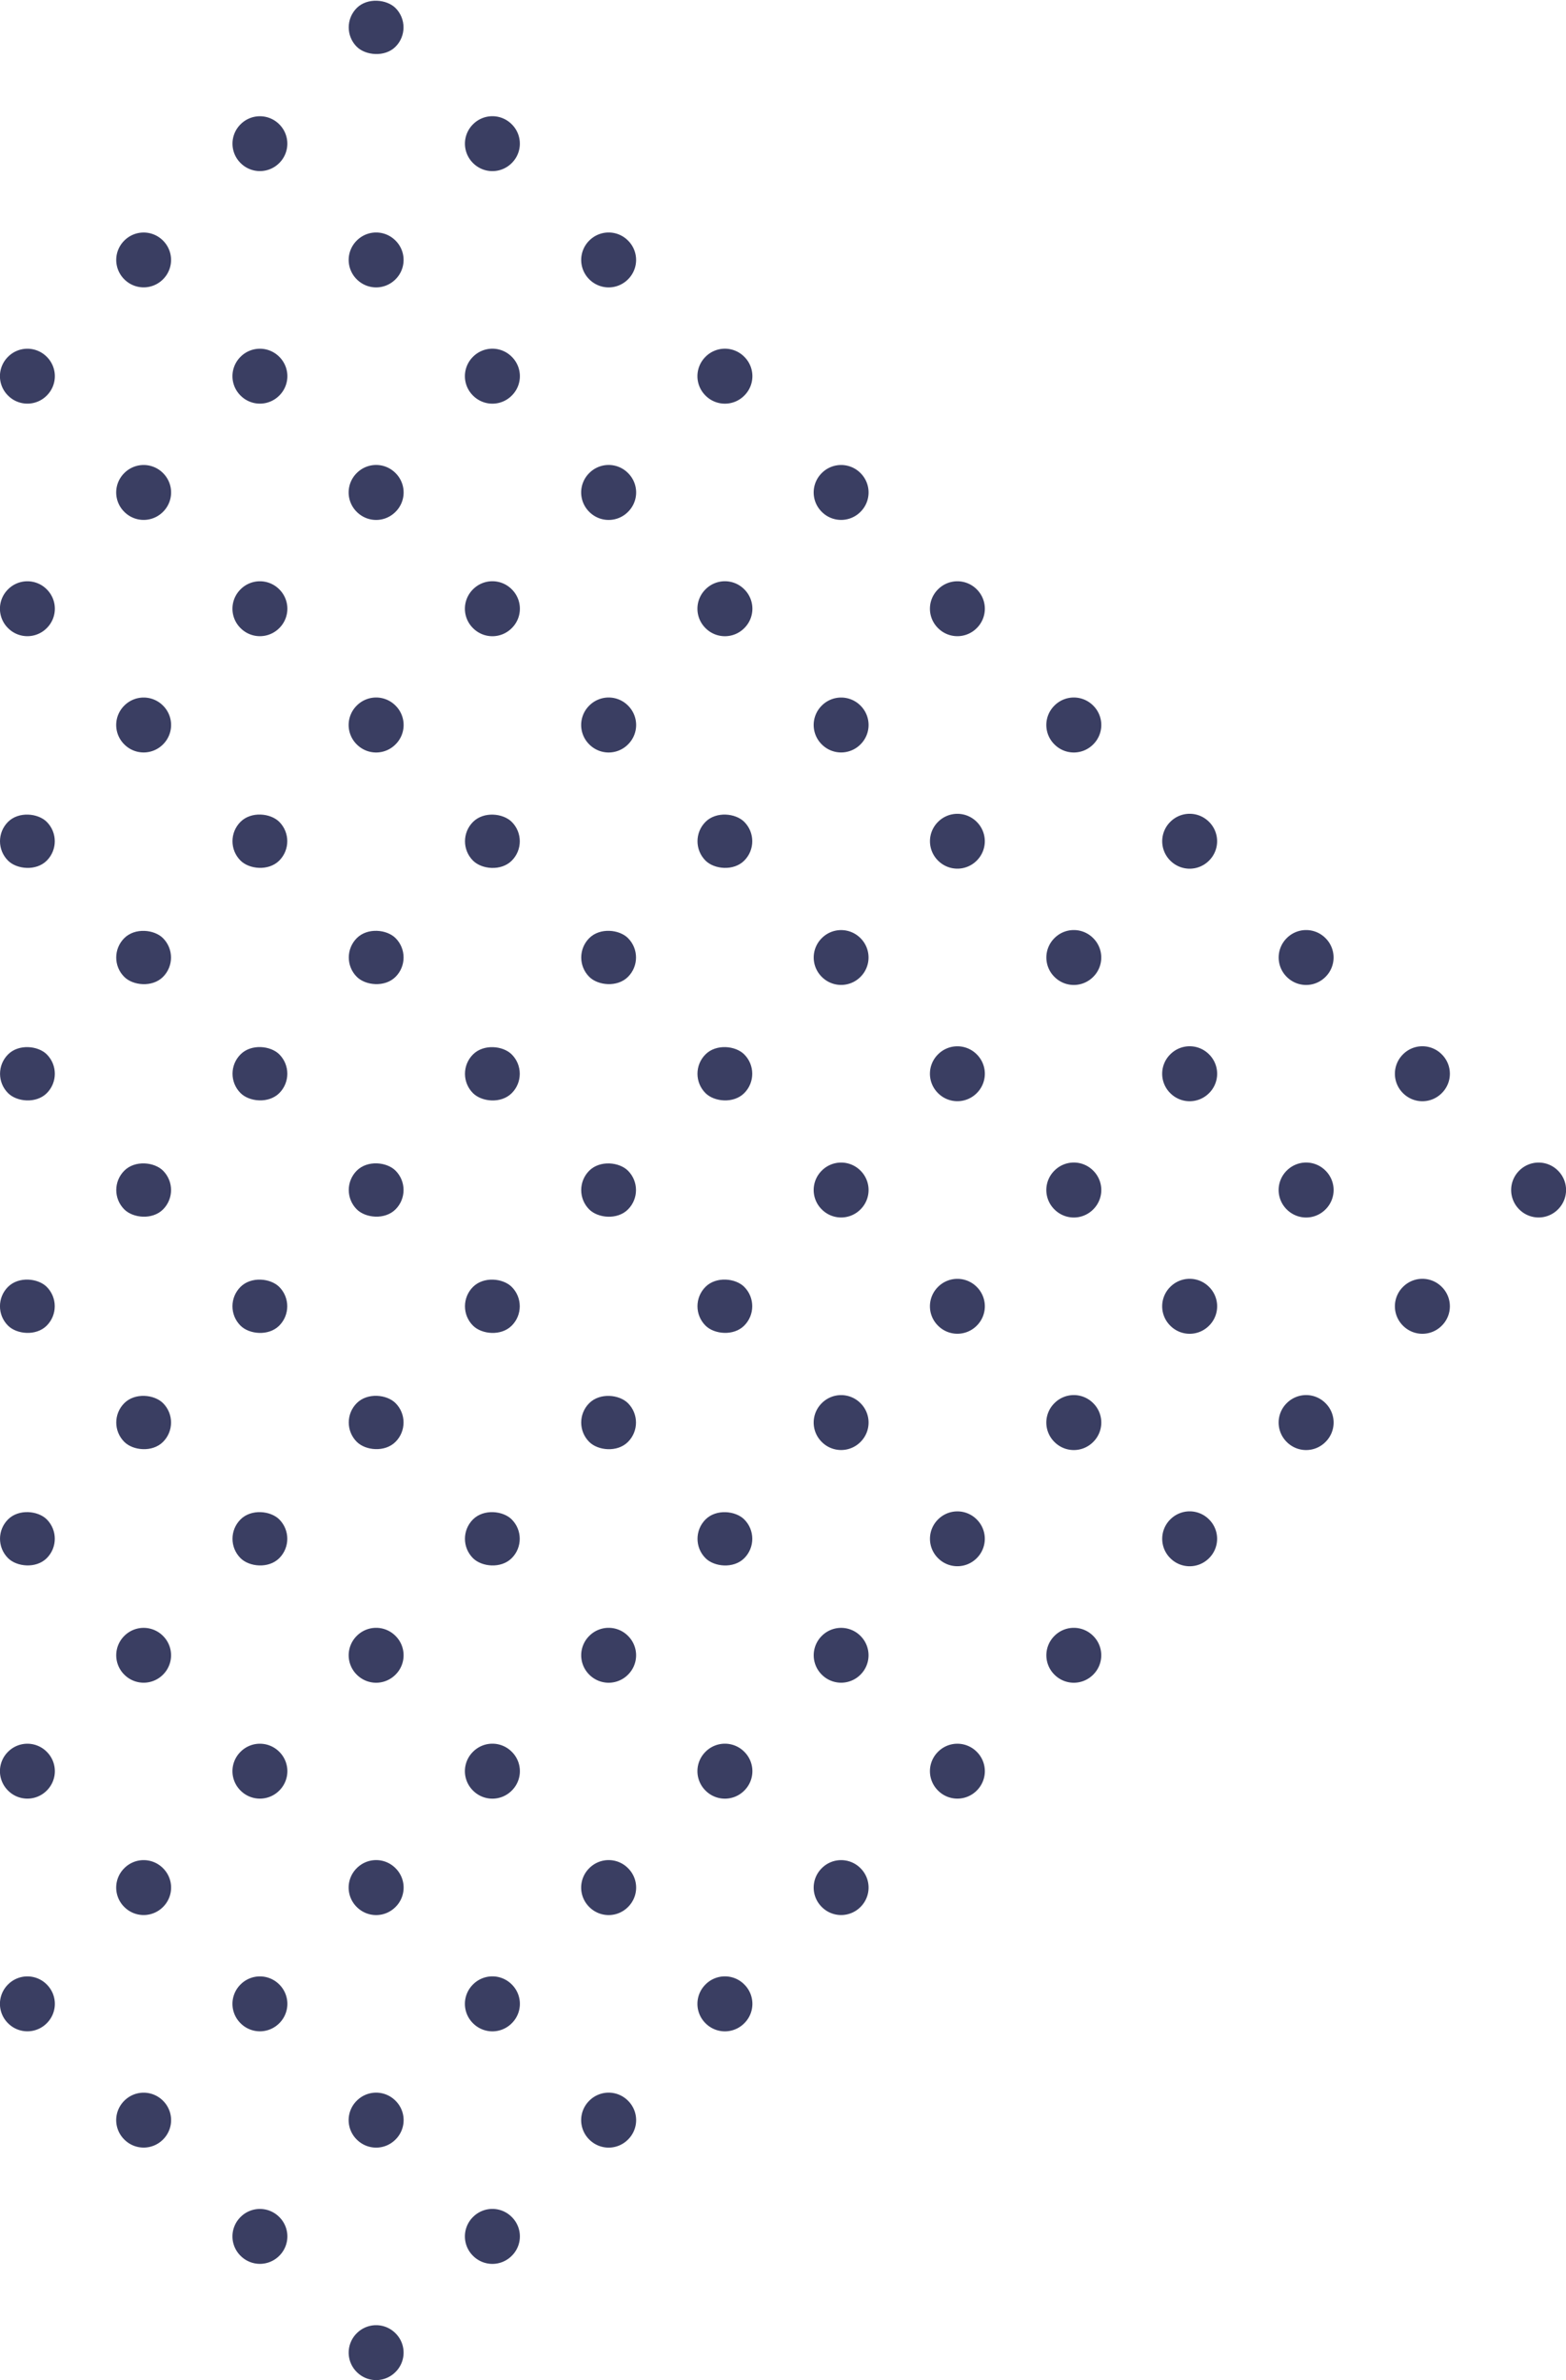 <?xml version="1.0" encoding="UTF-8"?> <svg xmlns="http://www.w3.org/2000/svg" id="Layer_1" data-name="Layer 1" viewBox="0 0 229.8 349.21"> <defs> <style>.cls-1{fill:#3a3e62;}</style> </defs> <path class="cls-1" d="M141.45,68.32h0a4,4,0,0,1,5.68,0h0a4,4,0,0,1,0,5.69h0a4,4,0,0,1-5.68,0h0A4,4,0,0,1,141.45,68.32Z" transform="translate(-140.27 -15.97)"></path> <path class="cls-1" d="M158.51,51.27h0a4,4,0,0,1,5.68,0h0a4,4,0,0,1,0,5.68h0a4,4,0,0,1-5.68,0h0A4,4,0,0,1,158.51,51.27Z" transform="translate(-140.27 -15.97)"></path> <path class="cls-1" d="M175.57,34.21h0a4,4,0,0,1,5.68,0h0a4,4,0,0,1,0,5.68h0a4,4,0,0,1-5.68,0h0A4,4,0,0,1,175.57,34.21Z" transform="translate(-140.27 -15.97)"></path> <rect class="cls-1" x="191.45" y="15.97" width="8.04" height="8.04" rx="4.02" transform="translate(-97.16 128.1) rotate(-45)"></rect> <path class="cls-1" d="M141.45,102.44h0a4,4,0,0,1,5.68,0h0a4,4,0,0,1,0,5.69h0a4,4,0,0,1-5.68,0h0A4,4,0,0,1,141.45,102.44Z" transform="translate(-140.27 -15.97)"></path> <path class="cls-1" d="M158.51,85.38h0a4,4,0,0,1,5.68,0h0a4,4,0,0,1,0,5.69h0a4,4,0,0,1-5.68,0h0A4,4,0,0,1,158.51,85.38Z" transform="translate(-140.27 -15.97)"></path> <path class="cls-1" d="M175.57,68.32h0a4,4,0,0,1,5.68,0h0a4,4,0,0,1,0,5.69h0a4,4,0,0,1-5.68,0h0A4,4,0,0,1,175.57,68.32Z" transform="translate(-140.27 -15.97)"></path> <path class="cls-1" d="M192.62,51.27h0a4,4,0,0,1,5.69,0h0a4,4,0,0,1,0,5.68h0a4,4,0,0,1-5.69,0h0A4,4,0,0,1,192.62,51.27Z" transform="translate(-140.27 -15.97)"></path> <path class="cls-1" d="M209.68,34.21h0a4,4,0,0,1,5.69,0h0a4,4,0,0,1,0,5.68h0a4,4,0,0,1-5.69,0h0A4,4,0,0,1,209.68,34.21Z" transform="translate(-140.27 -15.97)"></path> <rect class="cls-1" x="140.27" y="135.38" width="8.04" height="8.04" rx="4.02" transform="translate(-196.58 126.89) rotate(-45)"></rect> <path class="cls-1" d="M158.51,119.5h0a4,4,0,0,1,5.68,0h0a4,4,0,0,1,0,5.69h0a4,4,0,0,1-5.68,0h0A4,4,0,0,1,158.51,119.5Z" transform="translate(-140.27 -15.97)"></path> <path class="cls-1" d="M175.57,102.44h0a4,4,0,0,1,5.68,0h0a4,4,0,0,1,0,5.69h0a4,4,0,0,1-5.68,0h0A4,4,0,0,1,175.57,102.44Z" transform="translate(-140.27 -15.97)"></path> <path class="cls-1" d="M192.62,85.38h0a4,4,0,0,1,5.69,0h0a4,4,0,0,1,0,5.69h0a4,4,0,0,1-5.69,0h0A4,4,0,0,1,192.62,85.38Z" transform="translate(-140.27 -15.97)"></path> <path class="cls-1" d="M209.68,68.32h0a4,4,0,0,1,5.69,0h0a4,4,0,0,1,0,5.69h0a4,4,0,0,1-5.69,0h0A4,4,0,0,1,209.68,68.32Z" transform="translate(-140.27 -15.97)"></path> <path class="cls-1" d="M226.74,51.27h0a4,4,0,0,1,5.69,0h0a4,4,0,0,1,0,5.68h0a4,4,0,0,1-5.69,0h0A4,4,0,0,1,226.74,51.27Z" transform="translate(-140.27 -15.97)"></path> <rect class="cls-1" x="140.27" y="169.5" width="8.04" height="8.04" rx="4.02" transform="translate(-220.7 136.88) rotate(-45)"></rect> <rect class="cls-1" x="157.33" y="152.44" width="8.04" height="8.04" rx="4.02" transform="translate(-203.65 143.95) rotate(-45)"></rect> <rect class="cls-1" x="174.39" y="135.38" width="8.04" height="8.04" rx="4.02" transform="translate(-186.59 151.01) rotate(-45)"></rect> <path class="cls-1" d="M192.62,119.5h0a4,4,0,0,1,5.69,0h0a4,4,0,0,1,0,5.69h0a4,4,0,0,1-5.69,0h0A4,4,0,0,1,192.62,119.5Z" transform="translate(-140.27 -15.97)"></path> <path class="cls-1" d="M209.68,102.44h0a4,4,0,0,1,5.69,0h0a4,4,0,0,1,0,5.69h0a4,4,0,0,1-5.69,0h0A4,4,0,0,1,209.68,102.44Z" transform="translate(-140.27 -15.97)"></path> <path class="cls-1" d="M226.74,85.38h0a4,4,0,0,1,5.69,0h0a4,4,0,0,1,0,5.69h0a4,4,0,0,1-5.69,0h0A4,4,0,0,1,226.74,85.38Z" transform="translate(-140.27 -15.97)"></path> <path class="cls-1" d="M243.8,68.32h0a4,4,0,0,1,5.69,0h0a4,4,0,0,1,0,5.69h0a4,4,0,0,1-5.69,0h0A4,4,0,0,1,243.8,68.32Z" transform="translate(-140.27 -15.97)"></path> <rect class="cls-1" x="140.27" y="203.61" width="8.04" height="8.04" rx="4.02" transform="translate(-244.83 146.87) rotate(-45)"></rect> <rect class="cls-1" x="157.33" y="186.56" width="8.04" height="8.04" rx="4.02" transform="translate(-227.77 153.94) rotate(-45)"></rect> <rect class="cls-1" x="174.39" y="169.5" width="8.04" height="8.04" rx="4.02" transform="translate(-210.71 161) rotate(-45)"></rect> <rect class="cls-1" x="191.45" y="152.44" width="8.04" height="8.04" rx="4.02" transform="translate(-193.65 168.07) rotate(-45)"></rect> <rect class="cls-1" x="208.5" y="135.38" width="8.04" height="8.04" rx="4.02" transform="translate(-176.59 175.14) rotate(-45)"></rect> <path class="cls-1" d="M226.74,119.5h0a4,4,0,0,1,5.69,0h0a4,4,0,0,1,0,5.69h0a4,4,0,0,1-5.69,0h0A4,4,0,0,1,226.74,119.5Z" transform="translate(-140.27 -15.97)"></path> <path class="cls-1" d="M243.8,102.44h0a4,4,0,0,1,5.69,0h0a4,4,0,0,1,0,5.69h0a4,4,0,0,1-5.69,0h0A4,4,0,0,1,243.8,102.44Z" transform="translate(-140.27 -15.97)"></path> <path class="cls-1" d="M260.86,85.38h0a4,4,0,0,1,5.68,0h0a4,4,0,0,1,0,5.69h0a4,4,0,0,1-5.68,0h0A4,4,0,0,1,260.86,85.38Z" transform="translate(-140.27 -15.97)"></path> <rect class="cls-1" x="140.27" y="237.73" width="8.04" height="8.04" rx="4.02" transform="translate(-268.95 156.86) rotate(-45)"></rect> <rect class="cls-1" x="157.33" y="220.67" width="8.04" height="8.04" rx="4.02" transform="translate(-251.89 163.93) rotate(-45)"></rect> <rect class="cls-1" x="174.39" y="203.61" width="8.04" height="8.04" rx="4.02" transform="translate(-234.84 171) rotate(-45)"></rect> <rect class="cls-1" x="191.45" y="186.56" width="8.04" height="8.04" rx="4.02" transform="translate(-217.78 178.06) rotate(-45)"></rect> <rect class="cls-1" x="208.5" y="169.5" width="8.04" height="8.04" rx="4.02" transform="translate(-200.72 185.13) rotate(-45)"></rect> <rect class="cls-1" x="225.56" y="152.44" width="8.04" height="8.04" rx="4.02" transform="translate(-183.66 192.19) rotate(-45)"></rect> <rect class="cls-1" x="242.62" y="135.38" width="8.04" height="8.04" rx="4.02" transform="translate(-166.6 199.26) rotate(-45)"></rect> <path class="cls-1" d="M260.86,119.5h0a4,4,0,0,1,5.68,0h0a4,4,0,0,1,0,5.69h0a4,4,0,0,1-5.68,0h0A4,4,0,0,1,260.86,119.5Z" transform="translate(-140.27 -15.97)"></path> <path class="cls-1" d="M277.92,102.44h0a4,4,0,0,1,5.68,0h0a4,4,0,0,1,0,5.69h0a4,4,0,0,1-5.68,0h0A4,4,0,0,1,277.92,102.44Z" transform="translate(-140.27 -15.97)"></path> <path class="cls-1" d="M141.45,273h0a4,4,0,0,1,5.68,0h0a4,4,0,0,1,0,5.69h0a4,4,0,0,1-5.68,0h0A4,4,0,0,1,141.45,273Z" transform="translate(-140.27 -15.97)"></path> <path class="cls-1" d="M158.51,256h0a4,4,0,0,1,5.68,0h0a4,4,0,0,1,0,5.68h0a4,4,0,0,1-5.68,0h0A4,4,0,0,1,158.51,256Z" transform="translate(-140.27 -15.97)"></path> <rect class="cls-1" x="174.39" y="237.73" width="8.04" height="8.04" rx="4.02" transform="translate(-258.96 180.99) rotate(-45)"></rect> <rect class="cls-1" x="191.45" y="220.67" width="8.04" height="8.04" rx="4.02" transform="translate(-241.9 188.05) rotate(-45)"></rect> <rect class="cls-1" x="208.5" y="203.61" width="8.04" height="8.04" rx="4.02" transform="translate(-224.84 195.12) rotate(-45)"></rect> <rect class="cls-1" x="225.56" y="186.56" width="8.04" height="8.04" rx="4.02" transform="translate(-207.79 202.19) rotate(-45)"></rect> <rect class="cls-1" x="242.62" y="169.5" width="8.04" height="8.04" rx="4.02" transform="translate(-190.73 209.25) rotate(-45)"></rect> <path class="cls-1" d="M260.86,153.62h0a4,4,0,0,1,5.68,0h0a4,4,0,0,1,0,5.68h0a4,4,0,0,1-5.68,0h0A4,4,0,0,1,260.86,153.62Z" transform="translate(-140.27 -15.97)"></path> <path class="cls-1" d="M277.92,136.56h0a4,4,0,0,1,5.68,0h0a4,4,0,0,1,0,5.68h0a4,4,0,0,1-5.68,0h0A4,4,0,0,1,277.92,136.56Z" transform="translate(-140.27 -15.97)"></path> <path class="cls-1" d="M295,119.5h0a4,4,0,0,1,5.69,0h0a4,4,0,0,1,0,5.69h0a4,4,0,0,1-5.69,0h0A4,4,0,0,1,295,119.5Z" transform="translate(-140.27 -15.97)"></path> <path class="cls-1" d="M141.45,307.14h0a4,4,0,0,1,5.68,0h0a4,4,0,0,1,0,5.69h0a4,4,0,0,1-5.68,0h0A4,4,0,0,1,141.45,307.14Z" transform="translate(-140.27 -15.97)"></path> <path class="cls-1" d="M158.51,290.08h0a4,4,0,0,1,5.68,0h0a4,4,0,0,1,0,5.69h0a4,4,0,0,1-5.68,0h0A4,4,0,0,1,158.51,290.08Z" transform="translate(-140.27 -15.97)"></path> <path class="cls-1" d="M175.57,273h0a4,4,0,0,1,5.68,0h0a4,4,0,0,1,0,5.69h0a4,4,0,0,1-5.68,0h0A4,4,0,0,1,175.57,273Z" transform="translate(-140.27 -15.97)"></path> <path class="cls-1" d="M192.62,256h0a4,4,0,0,1,5.69,0h0a4,4,0,0,1,0,5.68h0a4,4,0,0,1-5.69,0h0A4,4,0,0,1,192.62,256Z" transform="translate(-140.27 -15.97)"></path> <rect class="cls-1" x="208.5" y="237.73" width="8.04" height="8.04" rx="4.02" transform="translate(-248.97 205.11) rotate(-45)"></rect> <rect class="cls-1" x="225.56" y="220.67" width="8.04" height="8.04" rx="4.02" transform="translate(-231.91 212.18) rotate(-45)"></rect> <rect class="cls-1" x="242.62" y="203.61" width="8.04" height="8.04" rx="4.02" transform="translate(-214.85 219.24) rotate(-45)"></rect> <path class="cls-1" d="M260.86,187.73h0a4,4,0,0,1,5.68,0h0a4,4,0,0,1,0,5.69h0a4,4,0,0,1-5.68,0h0A4,4,0,0,1,260.86,187.73Z" transform="translate(-140.27 -15.97)"></path> <path class="cls-1" d="M277.92,170.67h0a4,4,0,0,1,5.68,0h0a4,4,0,0,1,0,5.69h0a4,4,0,0,1-5.68,0h0A4,4,0,0,1,277.92,170.67Z" transform="translate(-140.27 -15.97)"></path> <path class="cls-1" d="M295,153.62h0a4,4,0,0,1,5.69,0h0a4,4,0,0,1,0,5.68h0a4,4,0,0,1-5.69,0h0A4,4,0,0,1,295,153.62Z" transform="translate(-140.27 -15.97)"></path> <path class="cls-1" d="M312,136.56h0a4,4,0,0,1,5.69,0h0a4,4,0,0,1,0,5.68h0a4,4,0,0,1-5.69,0h0A4,4,0,0,1,312,136.56Z" transform="translate(-140.27 -15.97)"></path> <path class="cls-1" d="M158.51,324.2h0a4,4,0,0,1,5.68,0h0a4,4,0,0,1,0,5.69h0a4,4,0,0,1-5.68,0h0A4,4,0,0,1,158.51,324.2Z" transform="translate(-140.27 -15.97)"></path> <path class="cls-1" d="M175.57,307.14h0a4,4,0,0,1,5.68,0h0a4,4,0,0,1,0,5.69h0a4,4,0,0,1-5.68,0h0A4,4,0,0,1,175.57,307.14Z" transform="translate(-140.27 -15.97)"></path> <path class="cls-1" d="M192.62,290.08h0a4,4,0,0,1,5.69,0h0a4,4,0,0,1,0,5.69h0a4,4,0,0,1-5.69,0h0A4,4,0,0,1,192.62,290.08Z" transform="translate(-140.27 -15.97)"></path> <path class="cls-1" d="M209.68,273h0a4,4,0,0,1,5.69,0h0a4,4,0,0,1,0,5.69h0a4,4,0,0,1-5.69,0h0A4,4,0,0,1,209.68,273Z" transform="translate(-140.27 -15.97)"></path> <path class="cls-1" d="M226.74,256h0a4,4,0,0,1,5.69,0h0a4,4,0,0,1,0,5.68h0a4,4,0,0,1-5.69,0h0A4,4,0,0,1,226.74,256Z" transform="translate(-140.27 -15.97)"></path> <rect class="cls-1" x="242.62" y="237.73" width="8.04" height="8.04" rx="4.02" transform="translate(-238.97 229.24) rotate(-45)"></rect> <path class="cls-1" d="M260.86,221.85h0a4,4,0,0,1,5.68,0h0a4,4,0,0,1,0,5.69h0a4,4,0,0,1-5.68,0h0A4,4,0,0,1,260.86,221.85Z" transform="translate(-140.27 -15.97)"></path> <path class="cls-1" d="M277.92,204.79h0a4,4,0,0,1,5.68,0h0a4,4,0,0,1,0,5.69h0a4,4,0,0,1-5.68,0h0A4,4,0,0,1,277.92,204.79Z" transform="translate(-140.27 -15.97)"></path> <path class="cls-1" d="M295,187.73h0a4,4,0,0,1,5.69,0h0a4,4,0,0,1,0,5.69h0a4,4,0,0,1-5.69,0h0A4,4,0,0,1,295,187.73Z" transform="translate(-140.27 -15.97)"></path> <path class="cls-1" d="M312,170.67h0a4,4,0,0,1,5.69,0h0a4,4,0,0,1,0,5.69h0a4,4,0,0,1-5.69,0h0A4,4,0,0,1,312,170.67Z" transform="translate(-140.27 -15.97)"></path> <path class="cls-1" d="M329.09,153.62h0a4,4,0,0,1,5.69,0h0a4,4,0,0,1,0,5.68h0a4,4,0,0,1-5.69,0h0A4,4,0,0,1,329.09,153.62Z" transform="translate(-140.27 -15.97)"></path> <path class="cls-1" d="M175.57,341.26h0a4,4,0,0,1,5.68,0h0a4,4,0,0,1,0,5.69h0a4,4,0,0,1-5.68,0h0A4,4,0,0,1,175.57,341.26Z" transform="translate(-140.27 -15.97)"></path> <path class="cls-1" d="M192.62,324.2h0a4,4,0,0,1,5.69,0h0a4,4,0,0,1,0,5.69h0a4,4,0,0,1-5.69,0h0A4,4,0,0,1,192.62,324.2Z" transform="translate(-140.27 -15.97)"></path> <path class="cls-1" d="M209.68,307.14h0a4,4,0,0,1,5.69,0h0a4,4,0,0,1,0,5.69h0a4,4,0,0,1-5.69,0h0A4,4,0,0,1,209.68,307.14Z" transform="translate(-140.27 -15.97)"></path> <path class="cls-1" d="M226.74,290.08h0a4,4,0,0,1,5.69,0h0a4,4,0,0,1,0,5.69h0a4,4,0,0,1-5.69,0h0A4,4,0,0,1,226.74,290.08Z" transform="translate(-140.27 -15.97)"></path> <path class="cls-1" d="M243.8,273h0a4,4,0,0,1,5.69,0h0a4,4,0,0,1,0,5.69h0a4,4,0,0,1-5.69,0h0A4,4,0,0,1,243.8,273Z" transform="translate(-140.27 -15.97)"></path> <path class="cls-1" d="M260.86,256h0a4,4,0,0,1,5.68,0h0a4,4,0,0,1,0,5.68h0a4,4,0,0,1-5.68,0h0A4,4,0,0,1,260.86,256Z" transform="translate(-140.27 -15.97)"></path> <path class="cls-1" d="M277.92,238.91h0a4,4,0,0,1,5.68,0h0a4,4,0,0,1,0,5.68h0a4,4,0,0,1-5.68,0h0A4,4,0,0,1,277.92,238.91Z" transform="translate(-140.27 -15.97)"></path> <path class="cls-1" d="M295,221.85h0a4,4,0,0,1,5.69,0h0a4,4,0,0,1,0,5.69h0a4,4,0,0,1-5.69,0h0A4,4,0,0,1,295,221.85Z" transform="translate(-140.27 -15.97)"></path> <path class="cls-1" d="M312,204.79h0a4,4,0,0,1,5.69,0h0a4,4,0,0,1,0,5.69h0a4,4,0,0,1-5.69,0h0A4,4,0,0,1,312,204.79Z" transform="translate(-140.27 -15.97)"></path> <path class="cls-1" d="M329.09,187.73h0a4,4,0,0,1,5.69,0h0a4,4,0,0,1,0,5.69h0a4,4,0,0,1-5.69,0h0A4,4,0,0,1,329.09,187.73Z" transform="translate(-140.27 -15.97)"></path> <path class="cls-1" d="M346.15,170.67h0a4,4,0,0,1,5.69,0h0a4,4,0,0,1,0,5.69h0a4,4,0,0,1-5.69,0h0A4,4,0,0,1,346.15,170.67Z" transform="translate(-140.27 -15.97)"></path> <path class="cls-1" d="M192.62,358.32h0a4,4,0,0,1,5.69,0h0a4,4,0,0,1,0,5.68h0a4,4,0,0,1-5.69,0h0A4,4,0,0,1,192.62,358.32Z" transform="translate(-140.27 -15.97)"></path> <path class="cls-1" d="M209.68,341.26h0a4,4,0,0,1,5.69,0h0a4,4,0,0,1,0,5.69h0a4,4,0,0,1-5.69,0h0A4,4,0,0,1,209.68,341.26Z" transform="translate(-140.27 -15.97)"></path> <path class="cls-1" d="M226.74,324.2h0a4,4,0,0,1,5.69,0h0a4,4,0,0,1,0,5.69h0a4,4,0,0,1-5.69,0h0A4,4,0,0,1,226.74,324.2Z" transform="translate(-140.27 -15.97)"></path> <path class="cls-1" d="M243.8,307.14h0a4,4,0,0,1,5.69,0h0a4,4,0,0,1,0,5.69h0a4,4,0,0,1-5.69,0h0A4,4,0,0,1,243.8,307.14Z" transform="translate(-140.27 -15.97)"></path> <path class="cls-1" d="M260.86,290.08h0a4,4,0,0,1,5.68,0h0a4,4,0,0,1,0,5.69h0a4,4,0,0,1-5.68,0h0A4,4,0,0,1,260.86,290.08Z" transform="translate(-140.27 -15.97)"></path> <path class="cls-1" d="M277.92,273h0a4,4,0,0,1,5.68,0h0a4,4,0,0,1,0,5.69h0a4,4,0,0,1-5.68,0h0A4,4,0,0,1,277.92,273Z" transform="translate(-140.27 -15.97)"></path> <path class="cls-1" d="M295,256h0a4,4,0,0,1,5.69,0h0a4,4,0,0,1,0,5.68h0a4,4,0,0,1-5.69,0h0A4,4,0,0,1,295,256Z" transform="translate(-140.27 -15.97)"></path> <path class="cls-1" d="M312,238.91h0a4,4,0,0,1,5.69,0h0a4,4,0,0,1,0,5.68h0a4,4,0,0,1-5.69,0h0A4,4,0,0,1,312,238.91Z" transform="translate(-140.27 -15.97)"></path> <path class="cls-1" d="M329.09,221.85h0a4,4,0,0,1,5.69,0h0a4,4,0,0,1,0,5.69h0a4,4,0,0,1-5.69,0h0A4,4,0,0,1,329.09,221.85Z" transform="translate(-140.27 -15.97)"></path> <path class="cls-1" d="M346.15,204.79h0a4,4,0,0,1,5.69,0h0a4,4,0,0,1,0,5.69h0a4,4,0,0,1-5.69,0h0A4,4,0,0,1,346.15,204.79Z" transform="translate(-140.27 -15.97)"></path> <path class="cls-1" d="M363.21,187.73h0a4,4,0,0,1,5.68,0h0a4,4,0,0,1,0,5.69h0a4,4,0,0,1-5.68,0h0A4,4,0,0,1,363.21,187.73Z" transform="translate(-140.27 -15.97)"></path> </svg> 